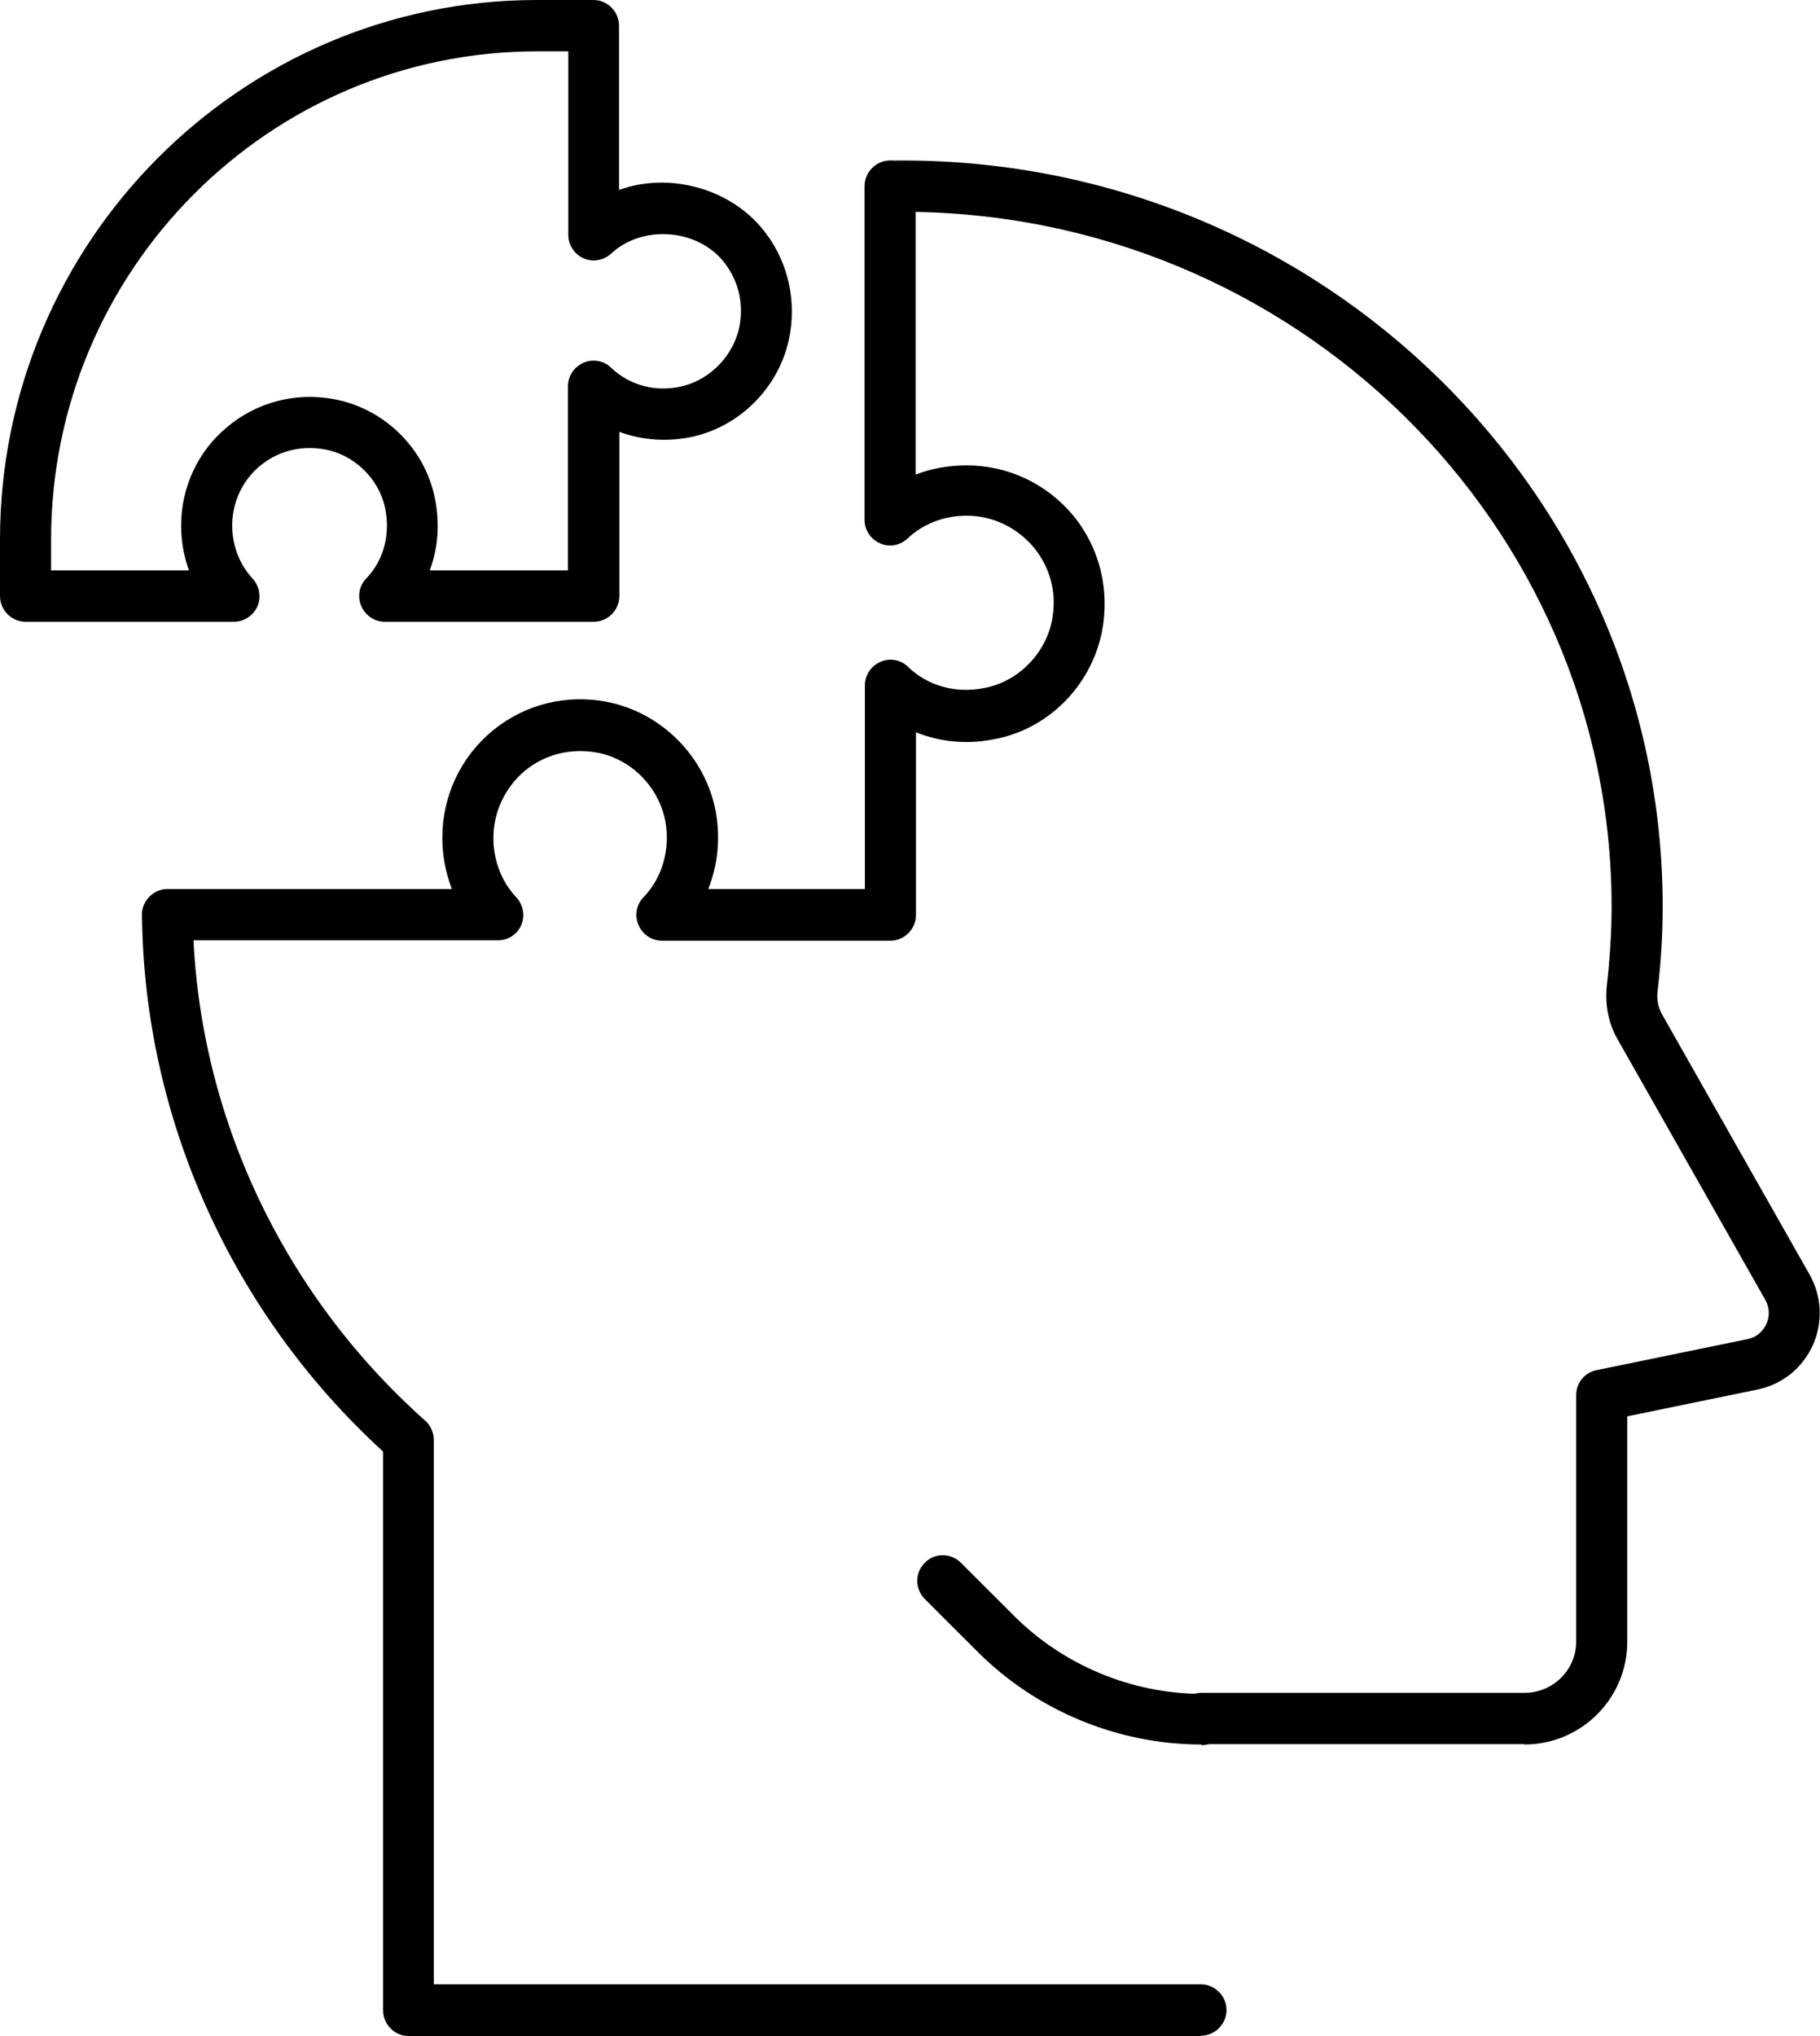 <svg width="76" height="85" viewBox="0 0 76 85" fill="none" xmlns="http://www.w3.org/2000/svg">
<g id="Icon - Respite Care" clip-path="url(#clip0_1565_231)">
<path id="Vector" d="M63.658 72.814H50.164C49.581 72.814 49.098 72.329 49.098 71.743C49.098 71.157 49.581 70.672 50.164 70.672H63.658C64.852 70.672 65.819 69.715 65.819 68.529V58.243C65.819 57.729 66.174 57.3 66.672 57.2L72.999 55.9C73.341 55.829 73.625 55.586 73.767 55.257C73.853 55.072 73.952 54.686 73.71 54.257L67.554 43.4C67.17 42.743 67.013 41.957 67.099 41.143C67.227 40.014 67.298 38.914 67.298 37.857C67.298 21.857 54.017 8.843 37.694 8.843C37.552 8.843 37.424 8.843 37.282 8.843C36.713 8.886 36.173 8.457 36.13 7.872C36.073 7.286 36.514 6.757 37.097 6.714C37.296 6.7 37.495 6.7 37.694 6.7C55.197 6.7 69.431 20.686 69.431 37.857C69.431 39 69.359 40.186 69.217 41.386C69.175 41.729 69.246 42.072 69.402 42.343L75.559 53.2C76.071 54.1 76.128 55.172 75.715 56.129C75.289 57.086 74.464 57.772 73.44 58L67.952 59.129V68.543C67.952 70.9 66.032 72.829 63.658 72.829V72.814Z" fill="black"/>
<path id="Vector_2" d="M50.165 85H17.063C16.48 85 15.997 84.514 15.997 83.928V60.6C9.669 54.814 6.015 46.671 5.93 38.214C5.93 37.628 6.399 37.143 6.982 37.128C7.565 37.128 8.048 37.6 8.048 38.186C8.134 46.2 11.674 53.9 17.76 59.314C17.987 59.514 18.115 59.814 18.115 60.114V82.843H50.151C50.733 82.843 51.217 83.328 51.217 83.914C51.217 84.5 50.733 84.986 50.151 84.986L50.165 85Z" fill="black"/>
<path id="Vector_3" d="M50.164 72.829C46.681 72.829 43.268 71.414 40.808 68.943L38.619 66.757C38.206 66.343 38.192 65.657 38.619 65.243C39.031 64.814 39.713 64.829 40.126 65.243L42.33 67.443C44.391 69.514 47.264 70.714 50.178 70.714C50.761 70.714 51.245 71.2 51.245 71.786C51.245 72.371 50.761 72.857 50.178 72.857L50.164 72.829Z" fill="black"/>
<path id="Vector_4" d="M37.183 39.272H27.642C27.215 39.272 26.831 39.014 26.661 38.614C26.49 38.215 26.576 37.757 26.874 37.457C27.656 36.643 27.997 35.457 27.784 34.286C27.514 32.872 26.391 31.715 24.983 31.429C23.874 31.215 22.779 31.472 21.926 32.172C21.087 32.872 20.604 33.9 20.604 34.986C20.604 35.914 20.945 36.815 21.556 37.457C21.855 37.772 21.926 38.229 21.77 38.614C21.599 39.014 21.215 39.257 20.788 39.257H6.996C6.413 39.257 5.93 38.772 5.93 38.186C5.93 37.6 6.413 37.114 6.996 37.114H18.869C18.613 36.443 18.471 35.729 18.471 34.972C18.471 33.229 19.239 31.6 20.575 30.5C21.912 29.4 23.675 28.957 25.41 29.314C27.67 29.786 29.462 31.614 29.889 33.886C30.088 35 29.974 36.114 29.576 37.114H36.116V28.614C36.116 28.186 36.372 27.8 36.77 27.629C37.169 27.457 37.624 27.543 37.922 27.843C38.733 28.629 39.899 28.957 41.065 28.729C42.472 28.486 43.638 27.329 43.923 25.929C44.15 24.814 43.88 23.729 43.183 22.872C42.486 22.029 41.463 21.529 40.368 21.529C39.415 21.529 38.548 21.872 37.908 22.472C37.595 22.772 37.14 22.857 36.756 22.686C36.358 22.515 36.102 22.129 36.102 21.7V7.772C36.102 7.186 36.586 6.7 37.169 6.7C37.752 6.7 38.235 7.186 38.235 7.772V19.814C38.889 19.557 39.614 19.429 40.368 19.429C42.103 19.429 43.724 20.2 44.833 21.543C45.927 22.886 46.354 24.643 46.013 26.386C45.544 28.686 43.709 30.486 41.449 30.872C40.354 31.086 39.245 30.972 38.249 30.572V38.2C38.249 38.786 37.766 39.272 37.183 39.272Z" fill="black"/>
<path id="Vector_5" d="M24.784 25.957H16.067C15.641 25.957 15.257 25.7 15.086 25.3C14.916 24.9 15.001 24.443 15.3 24.143C16.025 23.386 16.309 22.314 16.082 21.214C15.826 19.986 14.788 18.971 13.536 18.757C12.555 18.586 11.603 18.829 10.849 19.457C10.11 20.071 9.697 20.986 9.697 21.943C9.697 22.771 9.996 23.557 10.55 24.157C10.835 24.471 10.92 24.929 10.749 25.314C10.579 25.7 10.195 25.957 9.768 25.957H1.066C0.483 25.957 0 25.471 0 24.886V22.529C0 10.114 10.067 0 22.423 0H24.784C25.366 0 25.85 0.486 25.85 1.071V7.929C27.855 7.2 30.343 7.8 31.779 9.486C32.803 10.686 33.244 12.271 33.002 13.857C32.675 16 31.026 17.757 28.936 18.229C27.898 18.457 26.817 18.386 25.864 18.029V24.886C25.864 25.471 25.381 25.957 24.798 25.957H24.784ZM17.959 23.814H23.717V16.129C23.717 15.7 23.973 15.314 24.371 15.143C24.755 14.971 25.224 15.057 25.523 15.357C26.291 16.086 27.386 16.386 28.466 16.129C29.703 15.843 30.699 14.771 30.898 13.514C31.054 12.543 30.784 11.6 30.172 10.871C29.021 9.514 26.774 9.414 25.523 10.586C25.21 10.871 24.755 10.957 24.371 10.786C23.987 10.614 23.731 10.229 23.731 9.8V2.143H22.437C11.233 2.143 2.133 11.286 2.133 22.529V23.814H7.891C7.678 23.229 7.564 22.6 7.564 21.943C7.564 20.343 8.261 18.843 9.484 17.829C10.707 16.8 12.314 16.371 13.906 16.657C16.011 17.029 17.731 18.686 18.157 20.786C18.371 21.829 18.3 22.871 17.944 23.814H17.959Z" fill="black"/>
</g>
<defs>
<clipPath id="clip0_1565_231">
<rect width="76" height="85" fill="white"/>
</clipPath>
</defs>
</svg>
